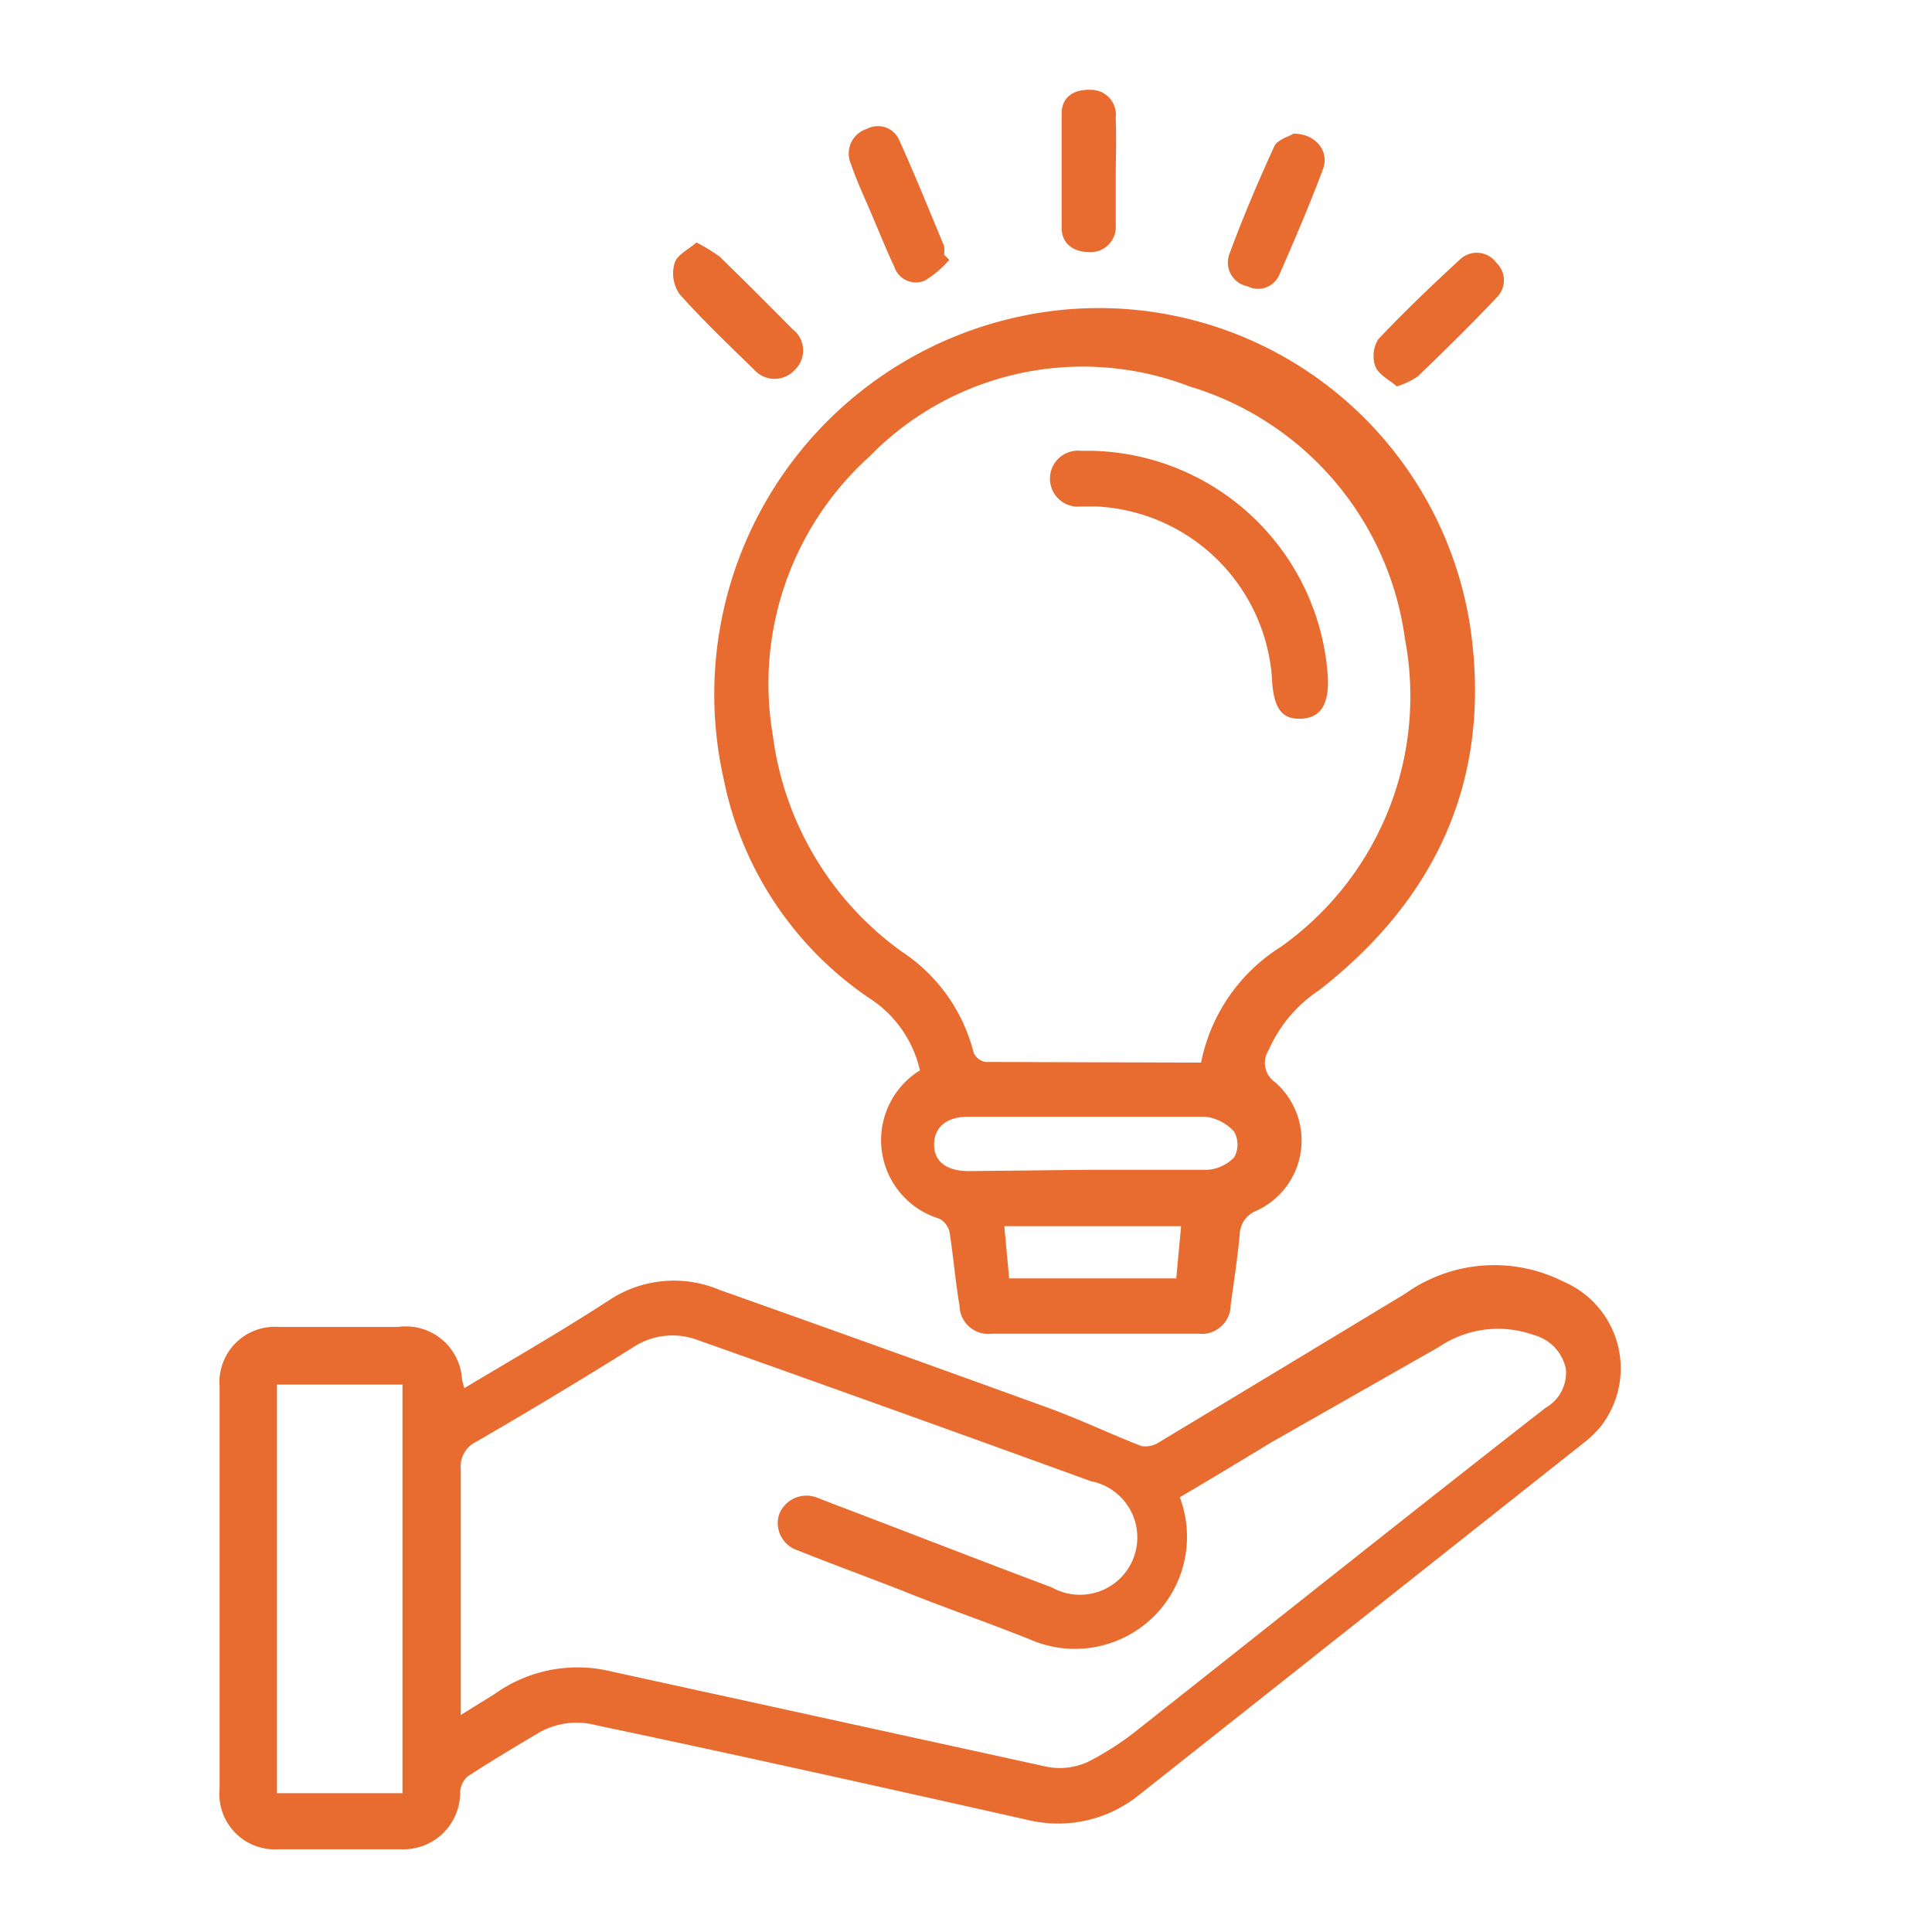 <svg xmlns="http://www.w3.org/2000/svg" id="Layer_1" data-name="Layer 1" viewBox="0 0 60 60"><defs><style>.cls-1{fill:#e86c30;}</style></defs><path class="cls-1" d="M14.42,43.11c1.52-.91,3-1.76,4.48-2.72a3.64,3.64,0,0,1,3.45-.33q5.1,1.81,10.17,3.65c1,.36,1.95.82,2.93,1.2a.8.8,0,0,0,.58-.14q3.82-2.3,7.62-4.6a4.76,4.76,0,0,1,4.9-.37,2.93,2.93,0,0,1,1.17,4.49,3.46,3.46,0,0,1-.55.53q-6.89,5.46-13.79,10.92a4,4,0,0,1-3.46.78c-4.46-1-8.93-2-13.4-2.94a2.36,2.36,0,0,0-1.8.24c-.74.44-1.48.88-2.2,1.35a.71.71,0,0,0-.23.49,1.76,1.76,0,0,1-1.85,1.77c-1.26,0-2.53,0-3.79,0a1.72,1.72,0,0,1-1.83-1.88c0-4.16,0-8.32,0-12.49a1.72,1.72,0,0,1,1.85-1.85h3.68a1.75,1.75,0,0,1,2,1.65C14.37,42.93,14.39,43,14.42,43.11ZM36.64,46.5A3.48,3.48,0,0,1,32,50.92c-1.34-.54-2.7-1-4.05-1.55-1.06-.41-2.12-.8-3.17-1.22a.89.89,0,0,1-.59-1.1.91.91,0,0,1,1.21-.53l.41.16c2.29.87,4.57,1.76,6.86,2.62A1.78,1.78,0,1,0,33.88,46q-6.11-2.22-12.23-4.39a2.22,2.22,0,0,0-2,.24q-2.4,1.5-4.85,2.92a.85.85,0,0,0-.49.86c0,2.33,0,4.66,0,7v.63l1.05-.65a4.42,4.42,0,0,1,3.45-.74c4.57,1,9.14,2,13.71,3a2.09,2.09,0,0,0,1.26-.15,8.93,8.93,0,0,0,1.55-1c4.23-3.34,8.44-6.7,12.67-10a1.25,1.25,0,0,0,.63-1.2,1.37,1.37,0,0,0-1-1.06,3.27,3.27,0,0,0-2.94.37L39.47,44.8C38.54,45.37,37.6,45.93,36.64,46.5ZM12.5,55.69V43H8.6V55.69Z"></path><path class="cls-1" d="M28.57,33.24A3.63,3.63,0,0,0,27,31a10.76,10.76,0,0,1-4.52-6.78A12,12,0,0,1,32.66,9.66a11.67,11.67,0,0,1,13,9.81c.68,4.65-1,8.4-4.69,11.28a4.3,4.3,0,0,0-1.57,1.86.73.73,0,0,0,.2,1,2.4,2.4,0,0,1-.6,4,.81.81,0,0,0-.5.74c-.07.73-.18,1.45-.28,2.18a.9.9,0,0,1-1,.89H30.8a.89.89,0,0,1-1-.86c-.13-.76-.19-1.53-.31-2.29a.64.64,0,0,0-.31-.42A2.55,2.55,0,0,1,28.57,33.24ZM37.3,33a5.51,5.51,0,0,1,2.47-3.59,9.54,9.54,0,0,0,3.86-9.58A9.51,9.51,0,0,0,36.94,12,9.25,9.25,0,0,0,27,14.18,9.5,9.5,0,0,0,24,22.83,9.81,9.81,0,0,0,28,29.55a5.32,5.32,0,0,1,2.24,3.15.49.49,0,0,0,.37.28Zm-3.53,3.33c1.25,0,2.49,0,3.73,0a1.27,1.27,0,0,0,.83-.39.82.82,0,0,0,0-.79,1.42,1.42,0,0,0-.9-.47c-2.45,0-4.9,0-7.35,0-.68,0-1.06.32-1.07.85s.37.83,1.05.84ZM31.34,39.7h5.19l.15-1.62H31.19Z"></path><path class="cls-1" d="M34.65,5.3c0,.56,0,1.13,0,1.7a.78.78,0,0,1-.82.83c-.47,0-.85-.24-.86-.74,0-1.19,0-2.37,0-3.56,0-.52.38-.76.9-.74a.77.77,0,0,1,.78.86C34.67,4.2,34.66,4.75,34.65,5.3Z"></path><path class="cls-1" d="M21.63,7.53a5.56,5.56,0,0,1,.72.44c.76.74,1.51,1.49,2.26,2.25a.83.83,0,0,1,.08,1.26.85.85,0,0,1-1.27,0c-.78-.76-1.58-1.52-2.31-2.34a1.12,1.12,0,0,1-.17-.93C21,7.92,21.37,7.76,21.63,7.53Z"></path><path class="cls-1" d="M29.48,8.07a3.13,3.13,0,0,1-.77.65.71.71,0,0,1-.94-.44c-.28-.6-.52-1.21-.78-1.81s-.4-.9-.56-1.37A.8.8,0,0,1,26.93,4a.72.72,0,0,1,1,.36c.49,1.08.93,2.18,1.39,3.28a1.17,1.17,0,0,1,0,.27Z"></path><path class="cls-1" d="M43.38,12c-.23-.2-.56-.36-.67-.62a1,1,0,0,1,.09-.84c.81-.86,1.67-1.68,2.54-2.48a.75.75,0,0,1,1.13.1.75.75,0,0,1,0,1.09c-.79.84-1.61,1.64-2.44,2.44A2.43,2.43,0,0,1,43.38,12Z"></path><path class="cls-1" d="M40.17,4.15c.71,0,1.13.57.91,1.12-.41,1.09-.87,2.17-1.34,3.24a.72.72,0,0,1-1,.38.75.75,0,0,1-.56-1c.42-1.14.9-2.27,1.41-3.38C39.72,4.32,40.05,4.23,40.17,4.15Z"></path><path class="cls-1" d="M33.91,14a7.51,7.51,0,0,1,7.32,6.92c.07.92-.19,1.37-.82,1.4s-.87-.36-.91-1.29a5.75,5.75,0,0,0-5.43-5.3h-.5a.87.87,0,1,1,0-1.73Z"></path></svg>